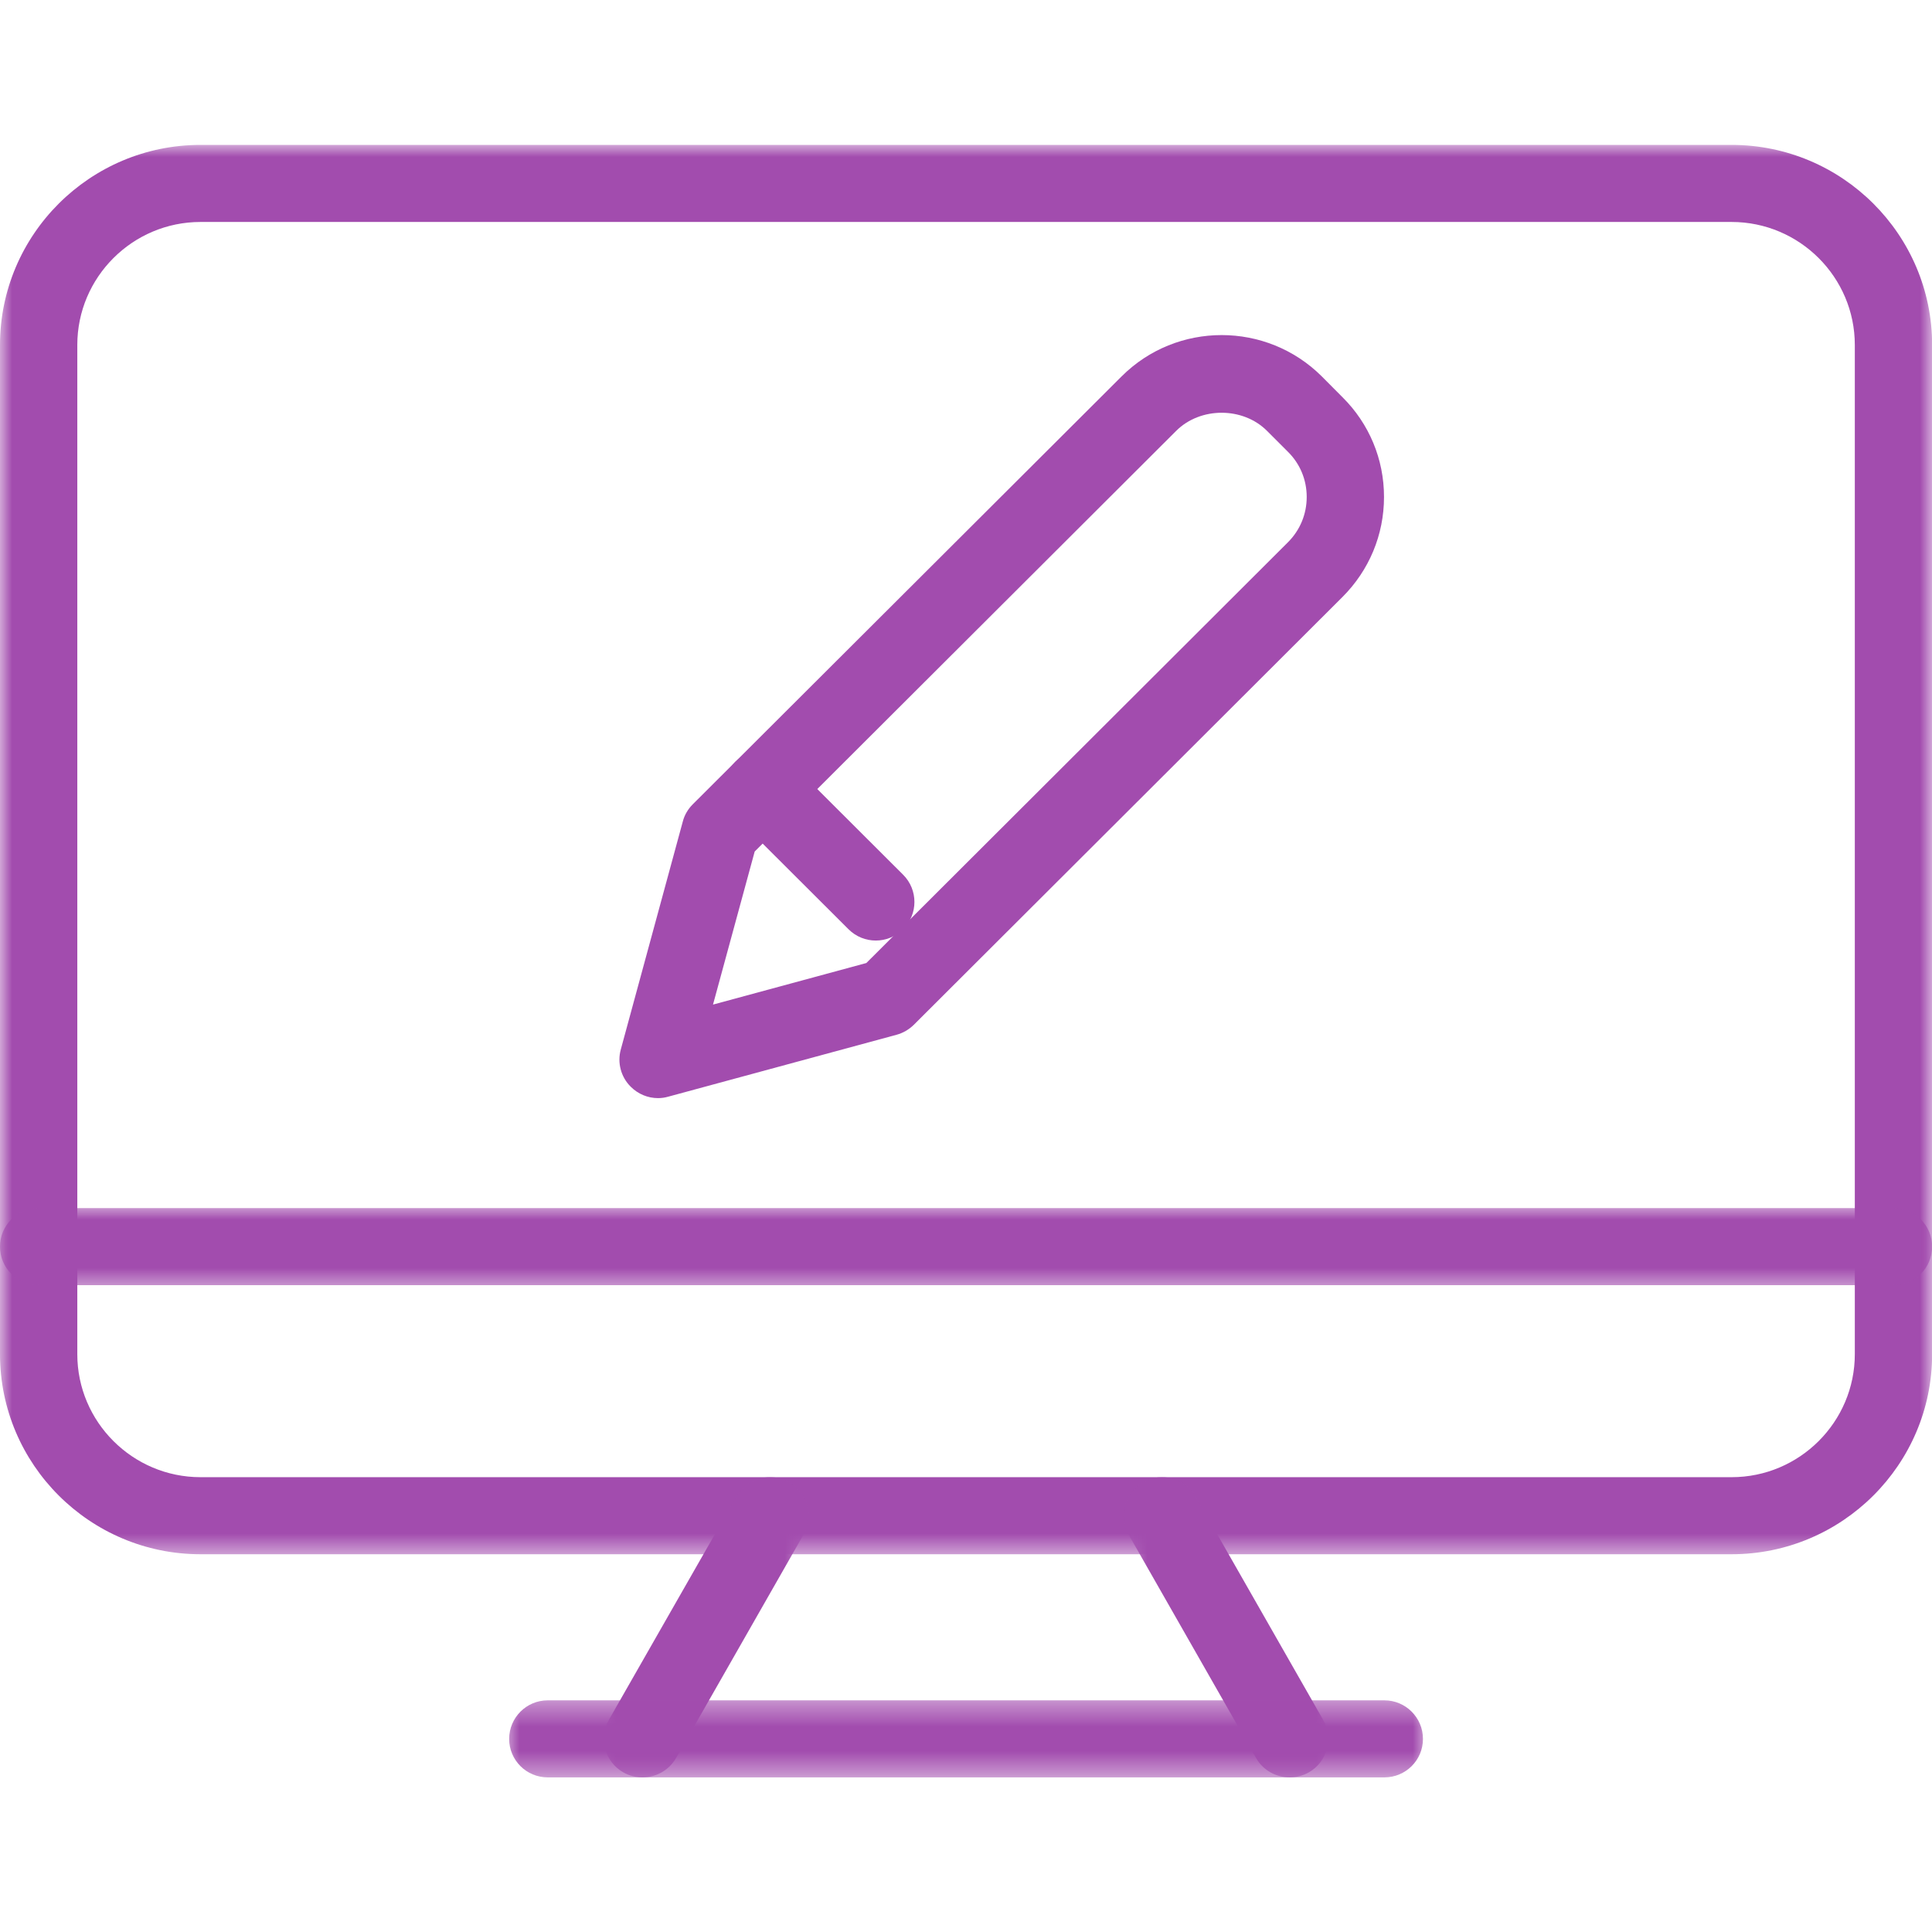 <svg xmlns="http://www.w3.org/2000/svg" width="80" height="80" viewBox="0 0 80 80" fill="none"><g id="web-design-svgrepo-com (1)"><g id="Group 1171276024"><g id="Clip path group"><mask id="mask0_332_1174" style="mask-type:luminance" maskUnits="userSpaceOnUse" x="0" y="6" width="80" height="59"><g id="de051daaf3"><path id="Vector" d="M0 6H80V64.456H0V6Z" fill="white"></path></g></mask><g mask="url(#mask0_332_1174)"><g id="Group"><path id="Vector_2" d="M8.304 9.191C5.49 9.191 3.201 11.48 3.201 14.284V56.074C3.201 58.877 5.49 61.167 8.304 61.167H71.701C74.515 61.167 76.804 58.877 76.804 56.074V14.284C76.804 11.48 74.515 9.191 71.701 9.191H8.304ZM71.701 64.358H8.304C3.725 64.358 0 60.642 0 56.074V14.284C0 9.716 3.725 6 8.304 6H71.701C76.279 6 80.005 9.716 80.005 14.284V56.074C80.005 60.642 76.279 64.358 71.701 64.358Z" fill="#A24CAE"></path></g></g></g><g id="Clip path group_2"><mask id="mask1_332_1174" style="mask-type:luminance" maskUnits="userSpaceOnUse" x="0" y="49" width="80" height="5"><g id="cd90400c35"><path id="Vector_3" d="M0 49.843H80V53.456H0V49.843Z" fill="white"></path></g></mask><g mask="url(#mask1_332_1174)"><g id="Group_2"><path id="Vector_4" d="M78.402 53.216H1.598C0.716 53.216 0 52.505 0 51.618C0 50.74 0.716 50.025 1.598 50.025H78.402C79.289 50.025 80.005 50.74 80.005 51.618C80.005 52.505 79.289 53.216 78.402 53.216Z" fill="#A24CAE"></path></g></g></g><g id="Clip path group_3"><mask id="mask2_332_1174" style="mask-type:luminance" maskUnits="userSpaceOnUse" x="24" y="61" width="10" height="13"><g id="4b65398015"><path id="Vector_5" d="M24.779 61.083H33.51V73.598H24.779V61.083Z" fill="white"></path></g></mask><g mask="url(#mask2_332_1174)"><g id="Group_3"><path id="Vector_6" d="M26.603 73.598C26.338 73.598 26.064 73.534 25.814 73.392C25.044 72.956 24.774 71.98 25.211 71.216L30.49 61.975C30.931 61.206 31.902 60.941 32.672 61.373C33.436 61.809 33.706 62.789 33.27 63.549L27.995 72.794C27.696 73.309 27.162 73.598 26.603 73.598Z" fill="#A24CAE"></path></g></g></g><g id="Clip path group_4"><mask id="mask3_332_1174" style="mask-type:luminance" maskUnits="userSpaceOnUse" x="46" y="61" width="10" height="13"><g id="75c92a3797"><path id="Vector_7" d="M46.461 61.083H55.191V73.598H46.461V61.083Z" fill="white"></path></g></mask><g mask="url(#mask3_332_1174)"><g id="Group_4"><path id="Vector_8" d="M53.402 73.598C52.843 73.598 52.304 73.309 52.01 72.794L46.736 63.549C46.294 62.789 46.564 61.809 47.334 61.373C48.098 60.941 49.074 61.206 49.515 61.975L54.789 71.216C55.226 71.98 54.961 72.956 54.191 73.392C53.941 73.534 53.667 73.598 53.402 73.598Z" fill="#A24CAE"></path></g></g></g><g id="Clip path group_5"><mask id="mask4_332_1174" style="mask-type:luminance" maskUnits="userSpaceOnUse" x="20" y="70" width="40" height="4"><g id="d99b4c8330"><path id="Vector_9" d="M20.838 70.358H59.132V73.598H20.838V70.358Z" fill="white"></path></g></mask><g mask="url(#mask4_332_1174)"><g id="Group_5"><path id="Vector_10" d="M57.323 73.598H22.681C21.799 73.598 21.083 72.887 21.083 72.005C21.083 71.123 21.799 70.407 22.681 70.407H57.323C58.206 70.407 58.922 71.123 58.922 72.005C58.922 72.887 58.206 73.598 57.323 73.598Z" fill="#A24CAE"></path></g></g></g><path id="Vector_11" d="M31.25 35.26L29.524 41.598L35.873 39.877L53.324 22.461C53.833 21.956 54.108 21.289 54.108 20.578C54.108 19.868 53.833 19.201 53.324 18.701L52.466 17.843C51.471 16.843 49.706 16.838 48.701 17.843L31.25 35.26ZM27.25 45.471C26.828 45.471 26.422 45.304 26.118 45C25.711 44.598 25.554 44.005 25.706 43.456L28.274 34.015C28.343 33.745 28.49 33.5 28.686 33.304L46.441 15.588C48.725 13.304 52.446 13.304 54.735 15.588L55.588 16.446C56.696 17.544 57.309 19.015 57.309 20.578C57.309 22.142 56.696 23.613 55.588 24.721L37.838 42.436C37.637 42.632 37.392 42.775 37.123 42.848L27.667 45.412C27.529 45.451 27.387 45.471 27.25 45.471Z" fill="#A24CAE"></path><path id="Vector_12" d="M36.265 38.946C35.853 38.946 35.446 38.789 35.132 38.475L30.446 33.799C29.824 33.176 29.824 32.167 30.446 31.544C31.074 30.922 32.083 30.922 32.711 31.544L37.397 36.221C38.02 36.843 38.02 37.853 37.397 38.475C37.083 38.789 36.672 38.946 36.265 38.946Z" fill="#A24CAE"></path></g></g></svg>